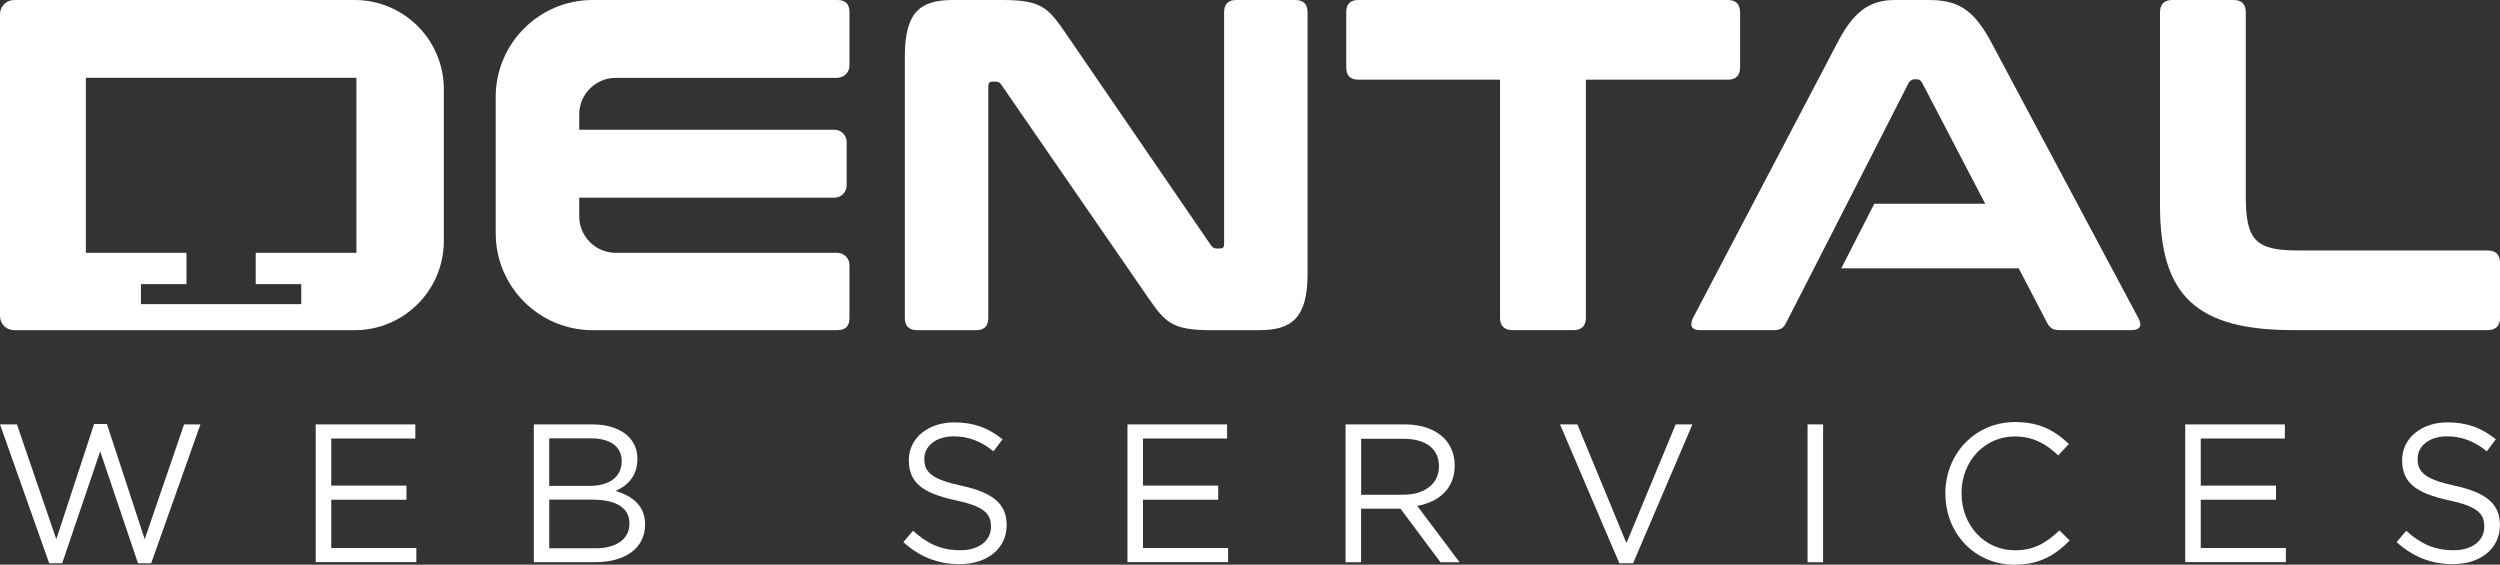 <?xml version="1.0" encoding="UTF-8"?>
<svg id="Layer_1" data-name="Layer 1" xmlns="http://www.w3.org/2000/svg" viewBox="0 0 397.51 89.78">
  <rect x="0" y="0" width="397.51" height="89.78" fill="#333333" stroke="none"/>
  <defs>
    <style>
      .cls-1 {
        fill: #fff;
      }
    </style>
  </defs>
  <g>
    <g>
      <path class="cls-1" d="m159.4,0c6.22,0,7.27,1.28,9.97,5.17l23.17,33.82c.3.37.52.52.9.52h.6c.45,0,.6-.22.6-.75V1.95c0-1.28.6-1.95,1.95-1.95h9.37c1.28,0,1.95.67,1.95,1.95v41.55c0,7.12-2.55,9-7.73,9h-7.65c-6.22,0-7.27-1.28-9.97-5.17l-23.32-33.82c-.22-.37-.52-.53-.9-.53h-.6c-.37,0-.6.23-.6.75v36.82c0,1.28-.6,1.95-1.95,1.95h-9.37c-1.28,0-1.95-.67-1.95-1.95V9c0-7.12,2.47-9,7.65-9h7.87Z"/>
      <path class="cls-1" d="m274.73,0c1.28,0,1.95.67,1.95,1.95v8.77c0,1.28-.67,1.95-1.95,1.95h-22.57v37.87c0,1.28-.67,1.95-1.95,1.95h-9.67c-1.35,0-2.03-.67-2.03-1.95V12.67h-22.5c-1.35,0-1.95-.67-1.95-1.95V1.95c0-1.28.6-1.95,1.95-1.95h58.72Z"/>
      <path class="cls-1" d="m355.14,0c1.28,0,1.95.67,1.95,1.95v29.4c0,6.75,1.57,8.47,8.1,8.47h30.3c1.35,0,2.02.67,2.02,1.95v8.77c0,1.28-.67,1.95-2.02,1.95h-30.82c-15.37,0-21.22-5.4-21.22-19.8V1.95c0-1.28.68-1.95,1.95-1.95h9.75Z"/>
    </g>
    <g>
      <path class="cls-1" d="m0,67.48h2.69l6.26,18.26,6.01-18.32h2.04l6.01,18.32,6.26-18.26h2.6l-7.83,22.08h-2.1l-6.01-17.79-6.04,17.79h-2.07L0,67.48Z"/>
      <path class="cls-1" d="m50.19,67.48h15.85v2.25h-13.37v7.48h11.96v2.25h-11.96v7.67h13.53v2.25h-16v-21.92Z"/>
      <path class="cls-1" d="m84.88,67.48h9.33c2.51,0,4.48.72,5.73,1.94.91.94,1.41,2.1,1.41,3.51v.06c0,2.85-1.75,4.32-3.48,5.07,2.6.78,4.7,2.29,4.7,5.29v.06c0,3.76-3.16,5.98-7.95,5.98h-9.74v-21.92Zm13.97,5.79c0-2.16-1.72-3.57-4.85-3.57h-6.67v7.55h6.48c2.98,0,5.04-1.35,5.04-3.91v-.06Zm-4.6,6.17h-6.92v7.74h7.36c3.32,0,5.39-1.47,5.39-3.91v-.06c0-2.38-2-3.76-5.83-3.76Z"/>
      <path class="cls-1" d="m143.64,86.21l1.53-1.82c2.29,2.07,4.48,3.1,7.52,3.1s4.88-1.57,4.88-3.73v-.06c0-2.04-1.1-3.19-5.7-4.17-5.04-1.1-7.36-2.72-7.36-6.33v-.06c0-3.45,3.04-5.98,7.2-5.98,3.19,0,5.48.91,7.7,2.69l-1.44,1.91c-2.04-1.66-4.07-2.38-6.33-2.38-2.85,0-4.67,1.57-4.67,3.54v.06c0,2.07,1.13,3.23,5.95,4.26,4.89,1.07,7.14,2.85,7.14,6.2v.06c0,3.76-3.13,6.2-7.48,6.2-3.48,0-6.33-1.16-8.96-3.51Z"/>
      <path class="cls-1" d="m179.26,67.48h15.85v2.25h-13.37v7.48h11.96v2.25h-11.96v7.67h13.53v2.25h-16v-21.92Z"/>
      <path class="cls-1" d="m213.95,67.48h9.43c2.69,0,4.85.81,6.23,2.19,1.06,1.06,1.69,2.6,1.69,4.32v.06c0,3.63-2.5,5.76-5.95,6.39l6.73,8.96h-3.04l-6.36-8.52h-6.26v8.52h-2.47v-21.92Zm9.21,11.18c3.29,0,5.64-1.69,5.64-4.51v-.06c0-2.69-2.07-4.32-5.61-4.32h-6.76v8.89h6.73Z"/>
      <path class="cls-1" d="m248.05,67.48h2.76l7.8,18.88,7.83-18.88h2.66l-9.43,22.08h-2.19l-9.43-22.08Z"/>
      <path class="cls-1" d="m287.41,67.48h2.47v21.92h-2.47v-21.92Z"/>
      <path class="cls-1" d="m309.32,78.51v-.06c0-6.2,4.63-11.34,11.09-11.34,3.98,0,6.36,1.41,8.55,3.48l-1.69,1.82c-1.85-1.75-3.91-3.01-6.89-3.01-4.85,0-8.49,3.95-8.49,8.99v.06c0,5.07,3.66,9.05,8.49,9.05,3.01,0,4.98-1.16,7.08-3.16l1.63,1.6c-2.29,2.32-4.79,3.85-8.77,3.85-6.33,0-10.99-4.98-10.99-11.27Z"/>
      <path class="cls-1" d="m347.45,67.48h15.85v2.25h-13.37v7.48h11.96v2.25h-11.96v7.67h13.53v2.25h-16v-21.92Z"/>
      <path class="cls-1" d="m381.07,86.21l1.53-1.82c2.29,2.07,4.48,3.1,7.52,3.1s4.89-1.57,4.89-3.73v-.06c0-2.04-1.1-3.19-5.7-4.17-5.04-1.1-7.36-2.72-7.36-6.33v-.06c0-3.45,3.04-5.98,7.2-5.98,3.19,0,5.48.91,7.7,2.69l-1.44,1.91c-2.04-1.66-4.07-2.38-6.33-2.38-2.85,0-4.67,1.57-4.67,3.54v.06c0,2.07,1.13,3.23,5.95,4.26,4.88,1.07,7.14,2.85,7.14,6.2v.06c0,3.76-3.13,6.2-7.48,6.2-3.48,0-6.33-1.16-8.96-3.51Z"/>
    </g>
    <path class="cls-1" d="m56.39,0H2.25C1.01,0,0,1.01,0,2.25v48c0,1.24,1.01,2.25,2.25,2.25h54.14c7.83,0,14.18-6.35,14.18-14.18V14.18c0-7.83-6.35-14.18-14.18-14.18Zm.28,40.2h-16.01v4.98h7.24v3.18h-25.49v-3.18h7.24v-4.98H13.65V12.37h43.02v27.82Z"/>
  </g>
  <path class="cls-1" d="m133.12,12.37c1.08,0,1.95-.87,1.95-1.95V1.95c0-1.28-.6-1.95-1.95-1.95h-38.88c-8.51,0-15.42,6.9-15.42,15.42v21.66c0,8.51,6.9,15.42,15.42,15.42h38.88c1.35,0,1.95-.67,1.95-1.95v-8.4c0-1.08-.87-1.95-1.95-1.95h-35.21c-3.21,0-5.81-2.6-5.81-5.81v-2.96h40.57c1.08,0,1.95-.87,1.95-1.95v-6.9c0-1.08-.87-1.95-1.95-1.95h-40.57v-2.44c0-3.21,2.6-5.81,5.81-5.81h35.21Z"/>
  <path class="cls-1" d="m339.95,50.47l-23.4-43.87c-2.85-5.32-5.47-6.6-9.97-6.6h-5.25c-3.53,0-6.3,1.28-9.07,6.6l-23.02,43.87c-.6,1.2-.37,2.02,1.05,2.02h11.7c1.05,0,1.58-.3,1.95-1.05l2.85-5.56,8.23-16.1h0l8.49-16.65c.3-.37.52-.52.9-.52h.37c.37,0,.6.15.83.52l10.05,19.27h-17.64l-5.25,10.27h28.22l4.57,8.77c.45.75.9,1.05,1.95,1.05h11.4c1.5,0,1.72-.82,1.05-2.02Z"/>
</svg>
